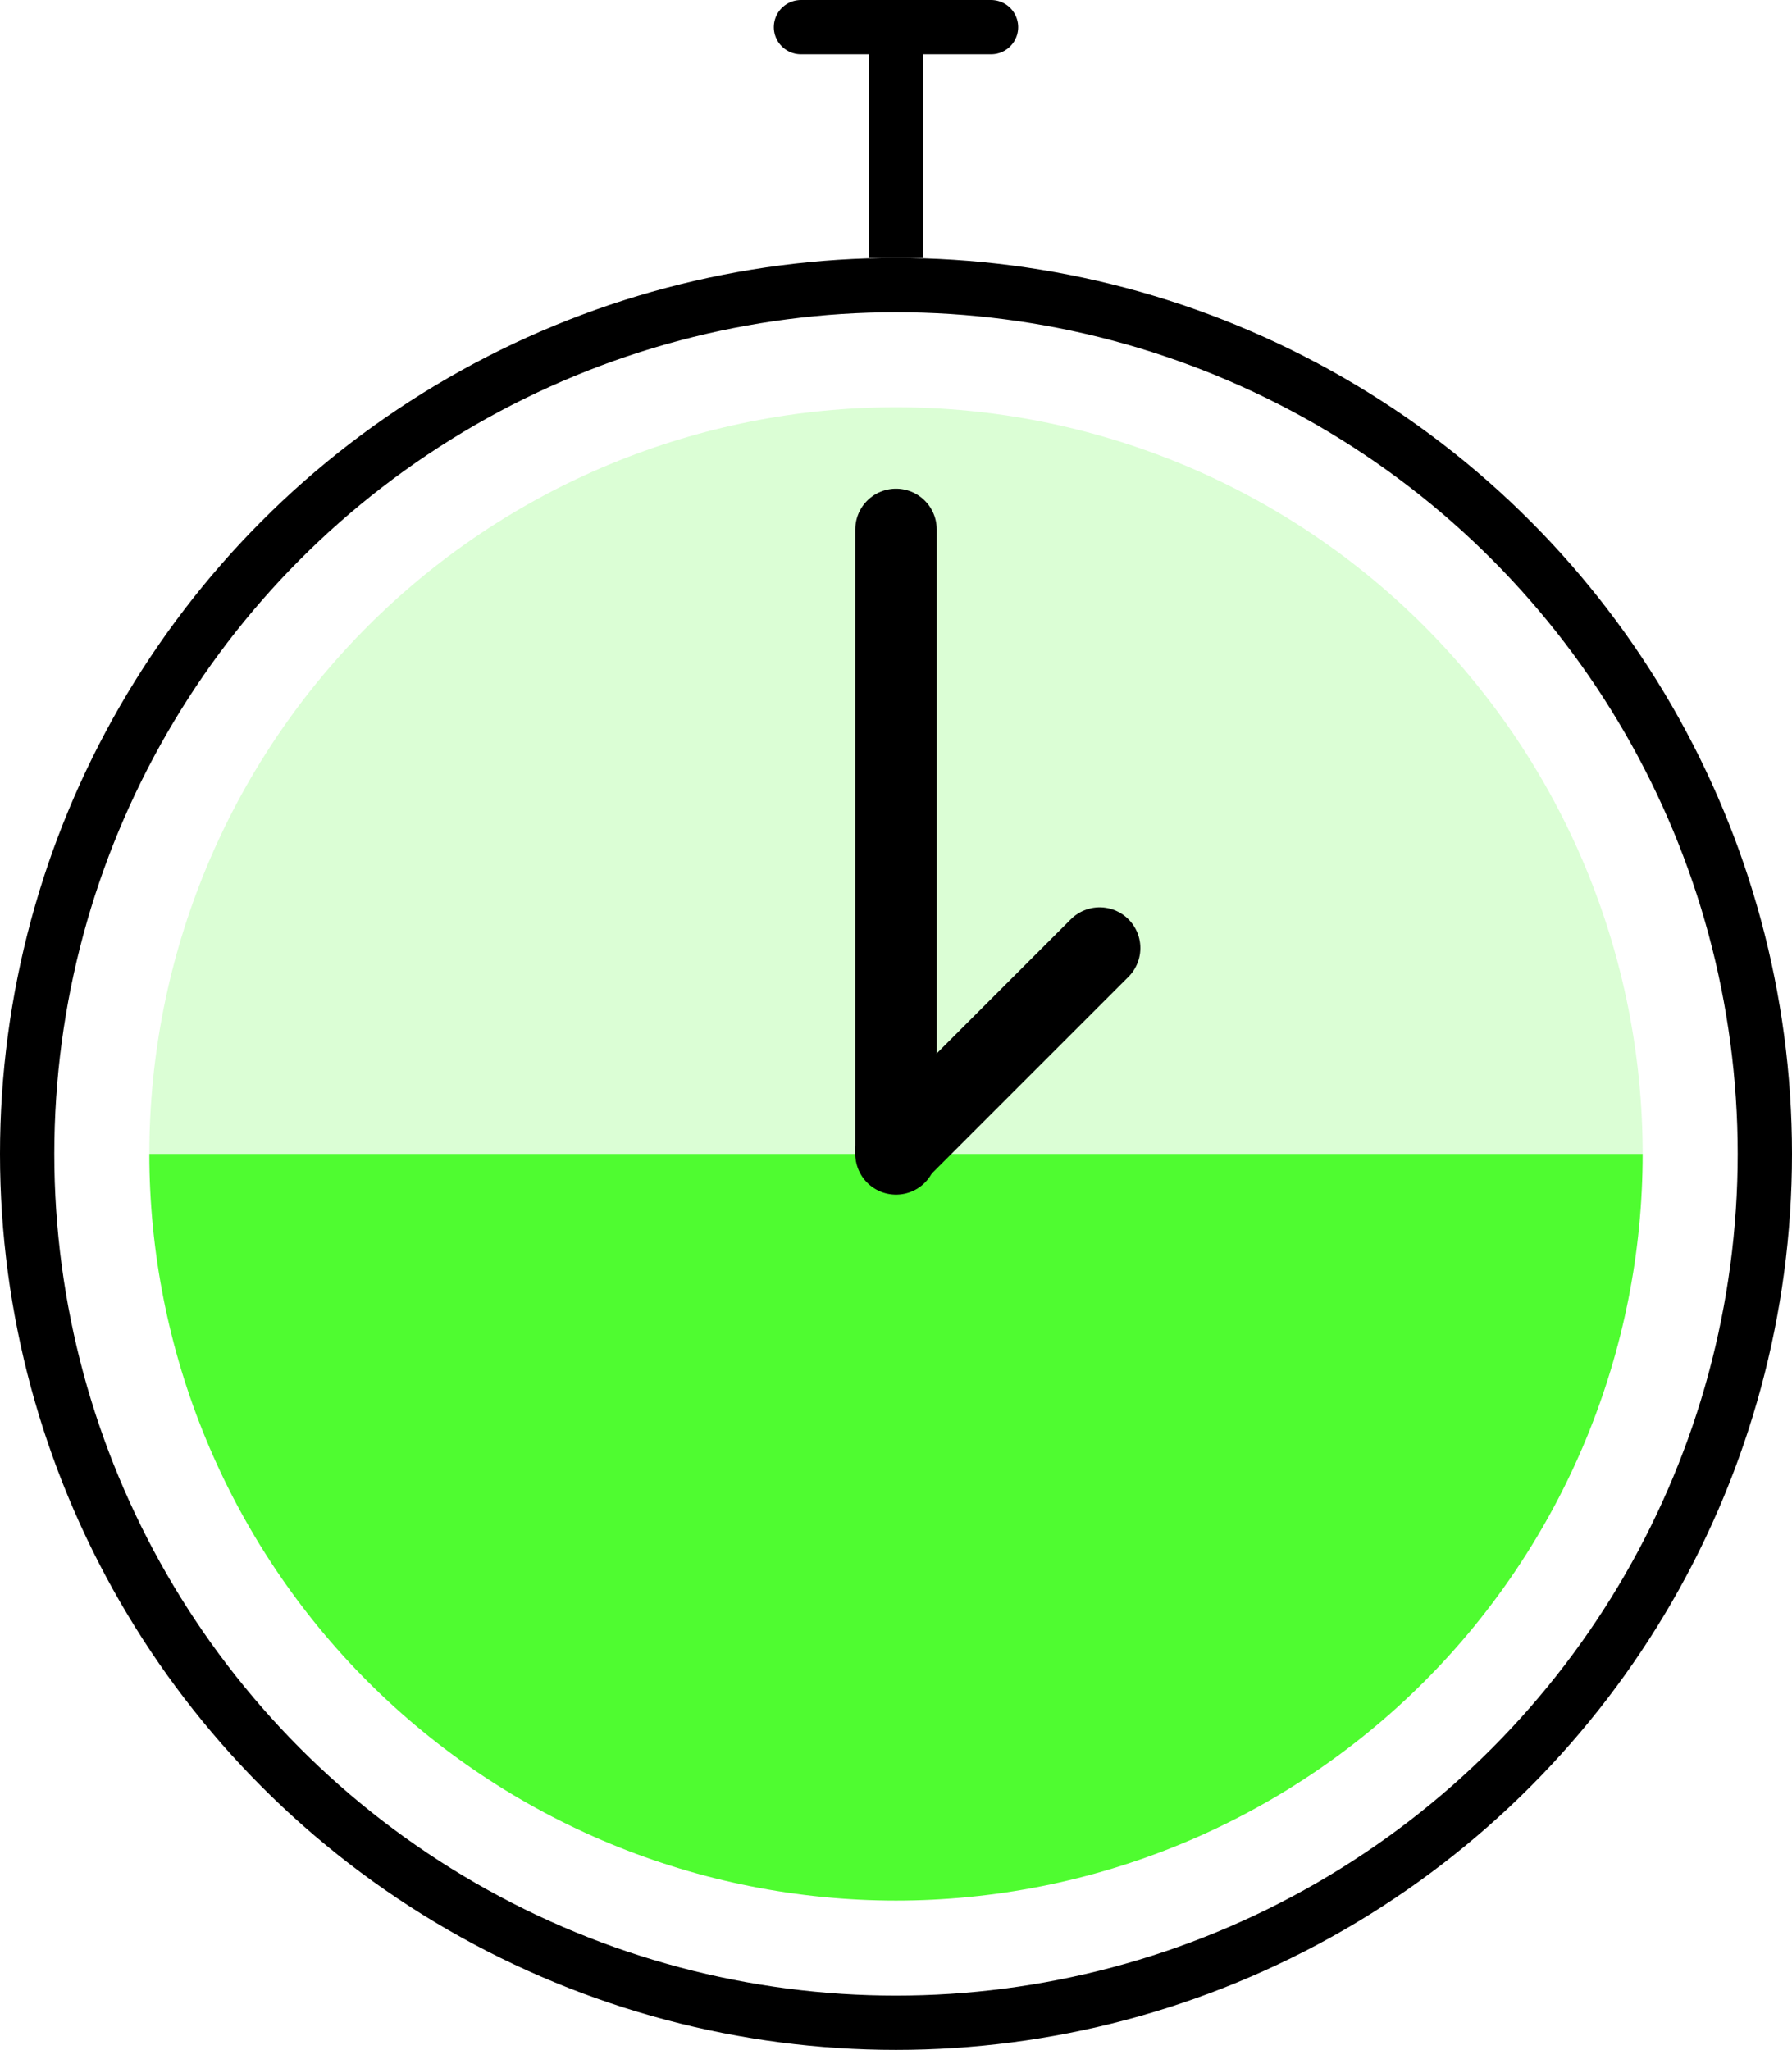 <svg width="132" height="151" viewBox="0 0 132 151" fill="none" xmlns="http://www.w3.org/2000/svg">
    <circle cx="66" cy="85" r="64" stroke="black" stroke-width="4"/>
    <path d="M121 85C121 92.223 119.577 99.375 116.813 106.048C114.049 112.72 109.998 118.784 104.891 123.891C99.784 128.998 93.721 133.049 87.048 135.813C80.375 138.577 73.223 140 66 140C58.777 140 51.625 138.577 44.952 135.813C38.279 133.049 32.216 128.998 27.109 123.891C22.002 118.784 17.951 112.72 15.187 106.048C12.423 99.375 11 92.223 11 85L66 85H121Z" fill="#4FFC30"/>
    <path opacity="0.2" d="M11 85C11 77.777 12.423 70.625 15.187 63.952C17.951 57.279 22.002 51.216 27.109 46.109C32.216 41.002 38.279 36.951 44.952 34.187C51.625 31.423 58.777 30 66 30C73.223 30 80.375 31.423 87.048 34.187C93.721 36.951 99.784 41.002 104.891 46.109C109.998 51.216 114.049 57.279 116.813 63.952C119.577 70.625 121 77.777 121 85L66 85L11 85Z" fill="#4FFC30"/>
    <line x1="66" y1="19" x2="66" y2="1" stroke="black" stroke-width="4"/>
    <line x1="59" y1="2" x2="73" y2="2" stroke="black" stroke-width="4" stroke-linecap="round"/>
    <path d="M66 39L66 85" stroke="black" stroke-width="6" stroke-linecap="round"/>
    <path d="M81 69.837L66 84.837" stroke="black" stroke-width="6" stroke-linecap="round"/>
</svg>
